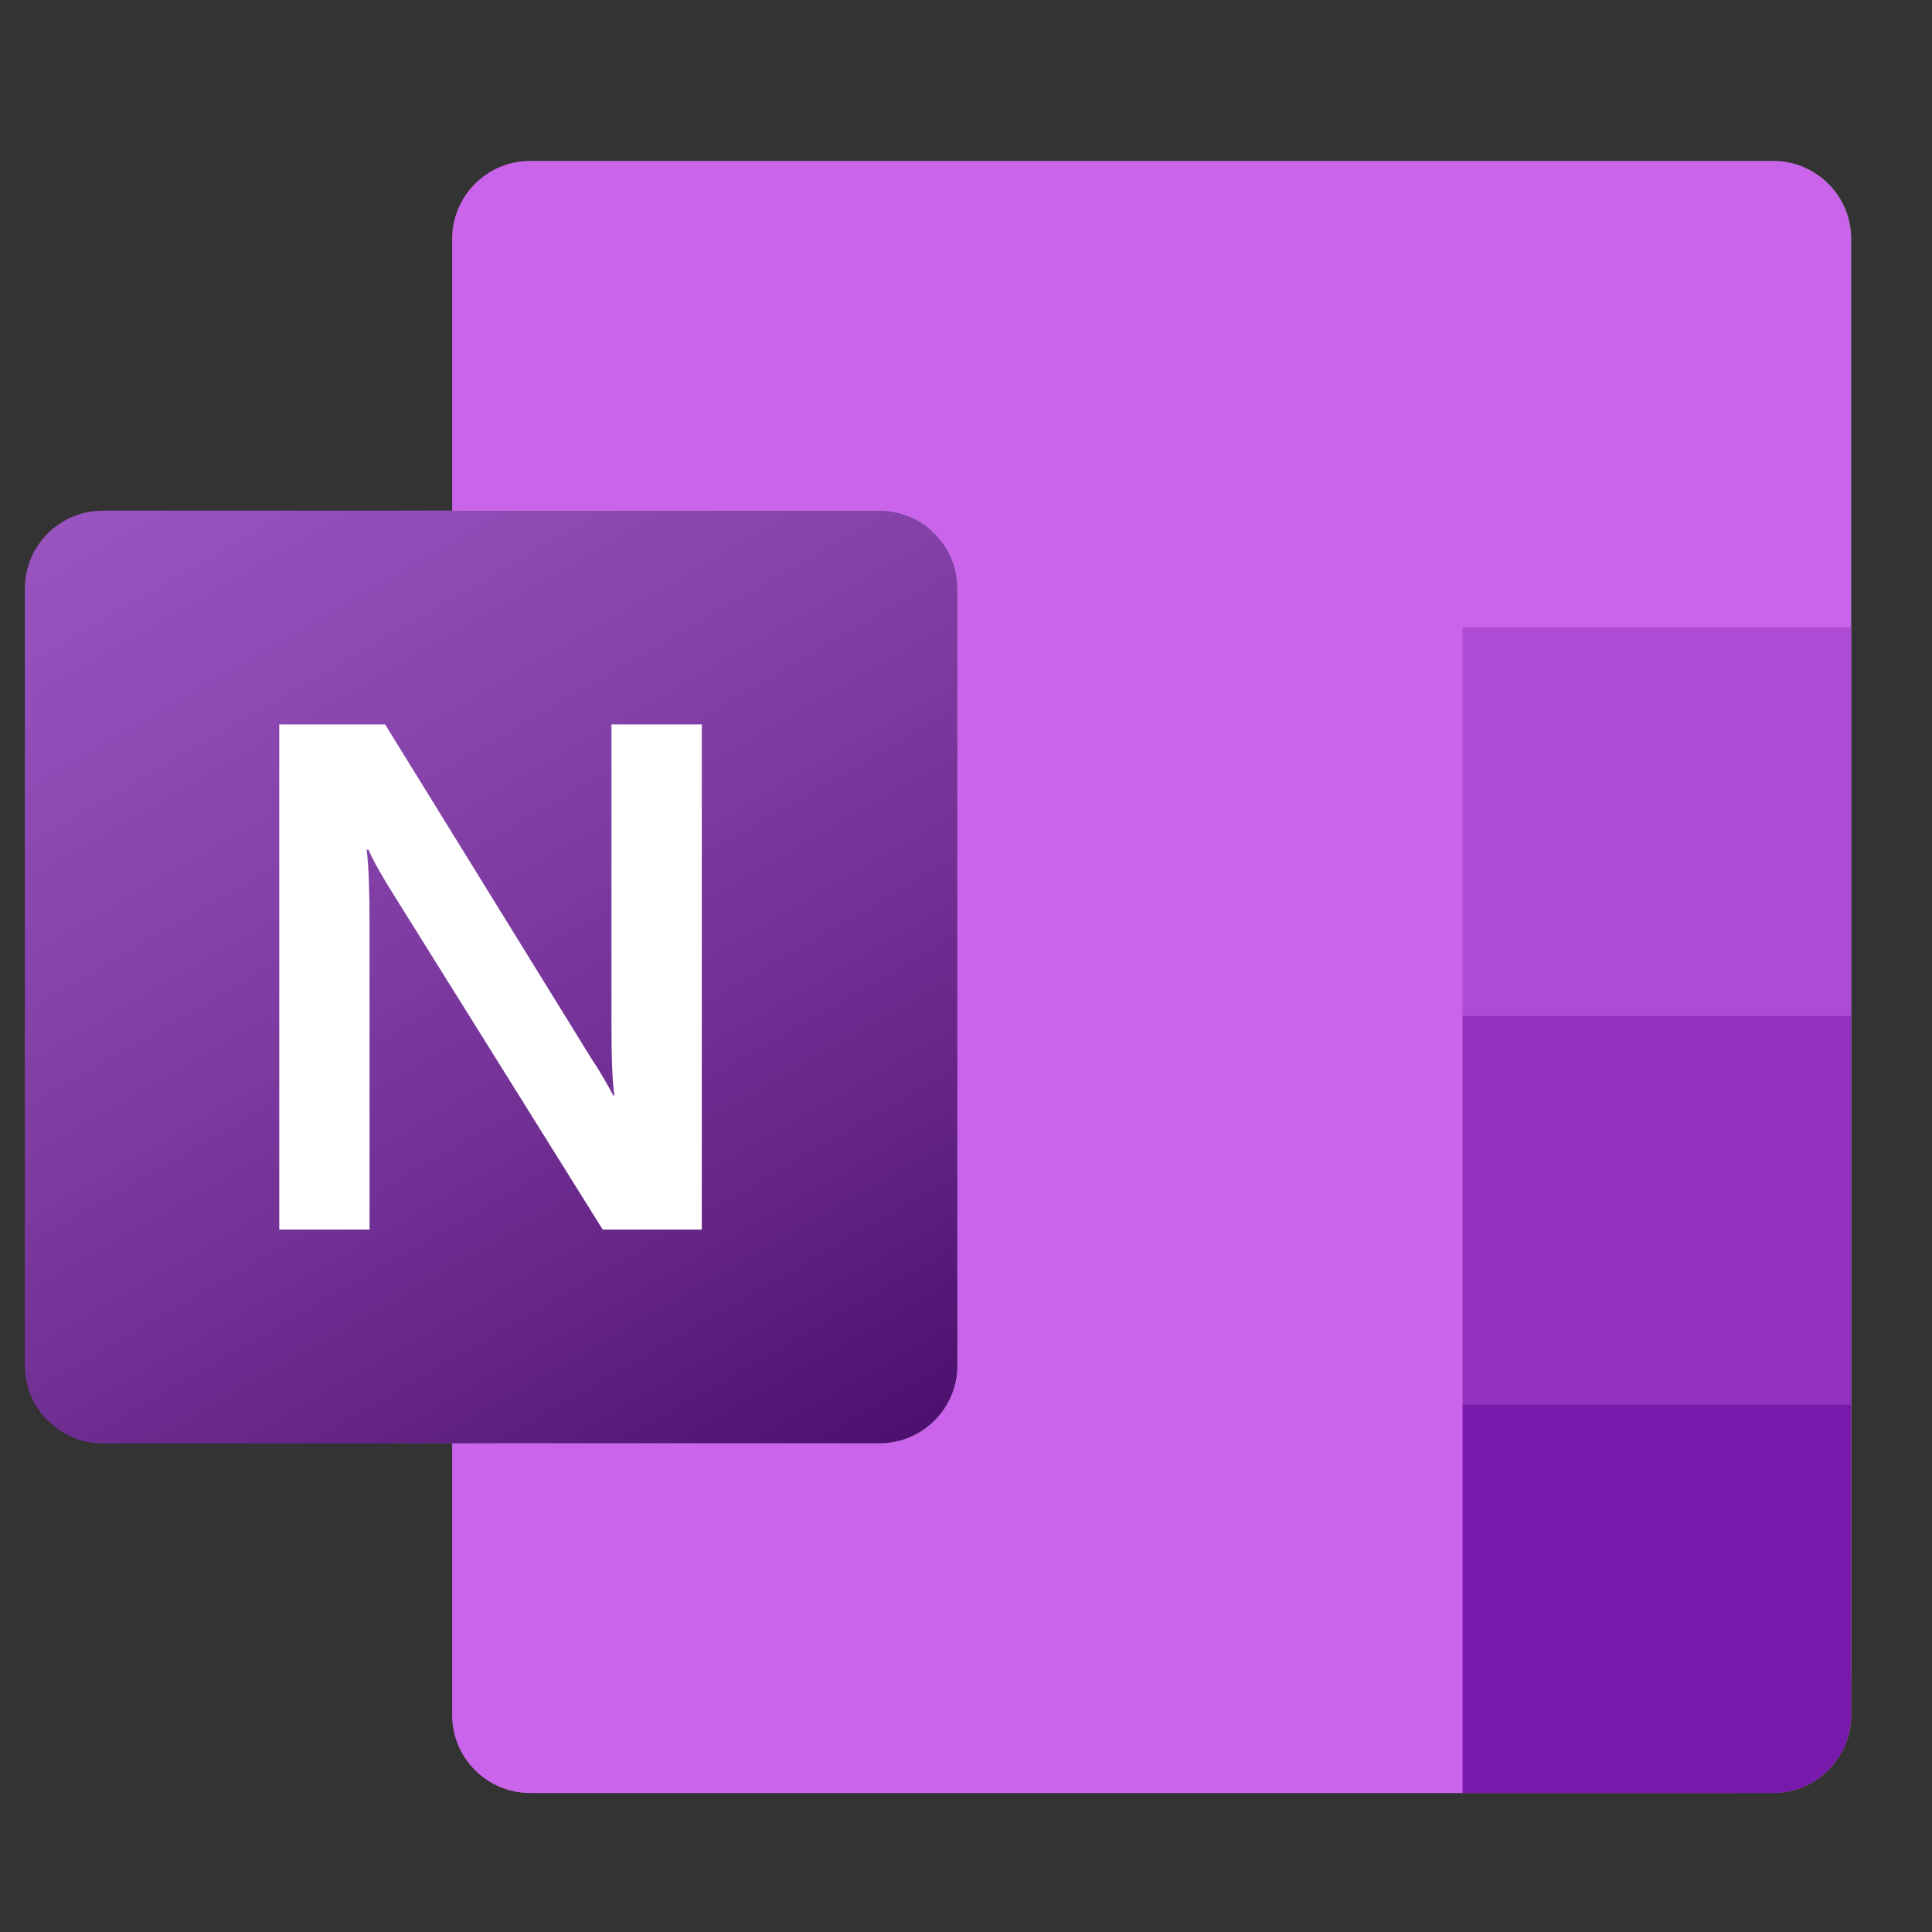 <svg width="24" height="24" viewBox="0 0 24 24" fill="none" xmlns="http://www.w3.org/2000/svg">
<rect x="0" y="0" width="24" height="24" fill="#333333" stroke="none"/>
<g opacity="0.2">
<path d="M22.033 22.273H6.586C6.056 22.273 5.621 21.839 5.621 21.308V2.965C5.621 2.434 6.056 2 6.586 2H22.033C22.564 2 22.998 2.434 22.998 2.965V21.308C22.998 21.839 22.564 22.273 22.033 22.273Z" fill="white"/>
</g>
<g opacity="0.12">
<path d="M22.033 22.273H6.586C6.056 22.273 5.621 21.839 5.621 21.308V2.965C5.621 2.434 6.056 2 6.586 2H22.033C22.564 2 22.998 2.434 22.998 2.965V21.308C22.998 21.839 22.564 22.273 22.033 22.273Z" fill="white"/>
</g>
<path d="M21.51 22.273H6.583C6.052 22.273 5.617 21.839 5.617 21.308V2.965C5.617 2.434 6.052 2 6.583 2H22.029C22.56 2 22.994 2.434 22.994 2.965V20.789C22.994 21.61 22.331 22.273 21.51 22.273Z" fill="#CA64EA"/>
<path d="M22.995 7.792H18.168V12.62H22.995V7.792Z" fill="#AE4BD5"/>
<path d="M22.995 12.619H18.168V17.446H22.995V12.619Z" fill="#9332BF"/>
<path d="M22.03 22.273H18.168V17.446H22.995V21.308C22.995 21.839 22.561 22.273 22.03 22.273Z" fill="#7719AA"/>
<mask id="mask0_496_338923" style="mask-type:luminance" maskUnits="userSpaceOnUse" x="5" y="2" width="18" height="21">
<path d="M22.029 22.273H6.583C6.052 22.273 5.617 21.839 5.617 21.308V2.965C5.617 2.434 6.052 2 6.583 2H22.029C22.56 2 22.994 2.434 22.994 2.965V21.308C22.994 21.839 22.56 22.273 22.029 22.273Z" fill="white"/>
</mask>
<g mask="url(#mask0_496_338923)">
<g opacity="0.48">
<path d="M10.928 17.929H1.274C0.743 17.929 0.309 17.495 0.309 16.964V7.31C0.309 6.779 0.743 6.344 1.274 6.344H10.928C11.459 6.344 11.893 6.779 11.893 7.31V16.964C11.893 17.495 11.459 17.929 10.928 17.929Z" fill="white"/>
</g>
<g opacity="0.24">
<path d="M10.928 17.929H1.274C0.743 17.929 0.309 17.495 0.309 16.964V7.31C0.309 6.779 0.743 6.344 1.274 6.344H10.928C11.459 6.344 11.893 6.779 11.893 7.31V16.964C11.893 17.495 11.459 17.929 10.928 17.929Z" fill="white"/>
</g>
</g>
<path d="M10.928 17.929H1.274C0.743 17.929 0.309 17.495 0.309 16.964V7.31C0.309 6.779 0.743 6.344 1.274 6.344H10.928C11.459 6.344 11.893 6.779 11.893 7.31V16.964C11.893 17.495 11.459 17.929 10.928 17.929Z" fill="#7719AA"/>
<g opacity="0.5">
<path d="M10.928 17.929H1.274C0.743 17.929 0.309 17.495 0.309 16.964V7.31C0.309 6.779 0.743 6.344 1.274 6.344H10.928C11.459 6.344 11.893 6.779 11.893 7.31V16.964C11.893 17.495 11.459 17.929 10.928 17.929Z" fill="url(#paint0_linear_496_338923)"/>
</g>
<path d="M3.481 8.999H4.784L7.354 13.162C7.475 13.343 7.56 13.5 7.62 13.609H7.632C7.608 13.452 7.596 13.162 7.596 12.752V8.999H8.718V15.274H7.487L4.82 11.002C4.712 10.821 4.627 10.676 4.579 10.556H4.555C4.579 10.749 4.591 11.063 4.591 11.497V15.274H3.469V8.999H3.481Z" fill="white"/>
<defs>
<linearGradient id="paint0_linear_496_338923" x1="2.321" y1="5.59" x2="9.881" y2="18.683" gradientUnits="userSpaceOnUse">
<stop stop-color="white" stop-opacity="0.5"/>
<stop offset="1" stop-opacity="0.7"/>
</linearGradient>
</defs>
</svg>
